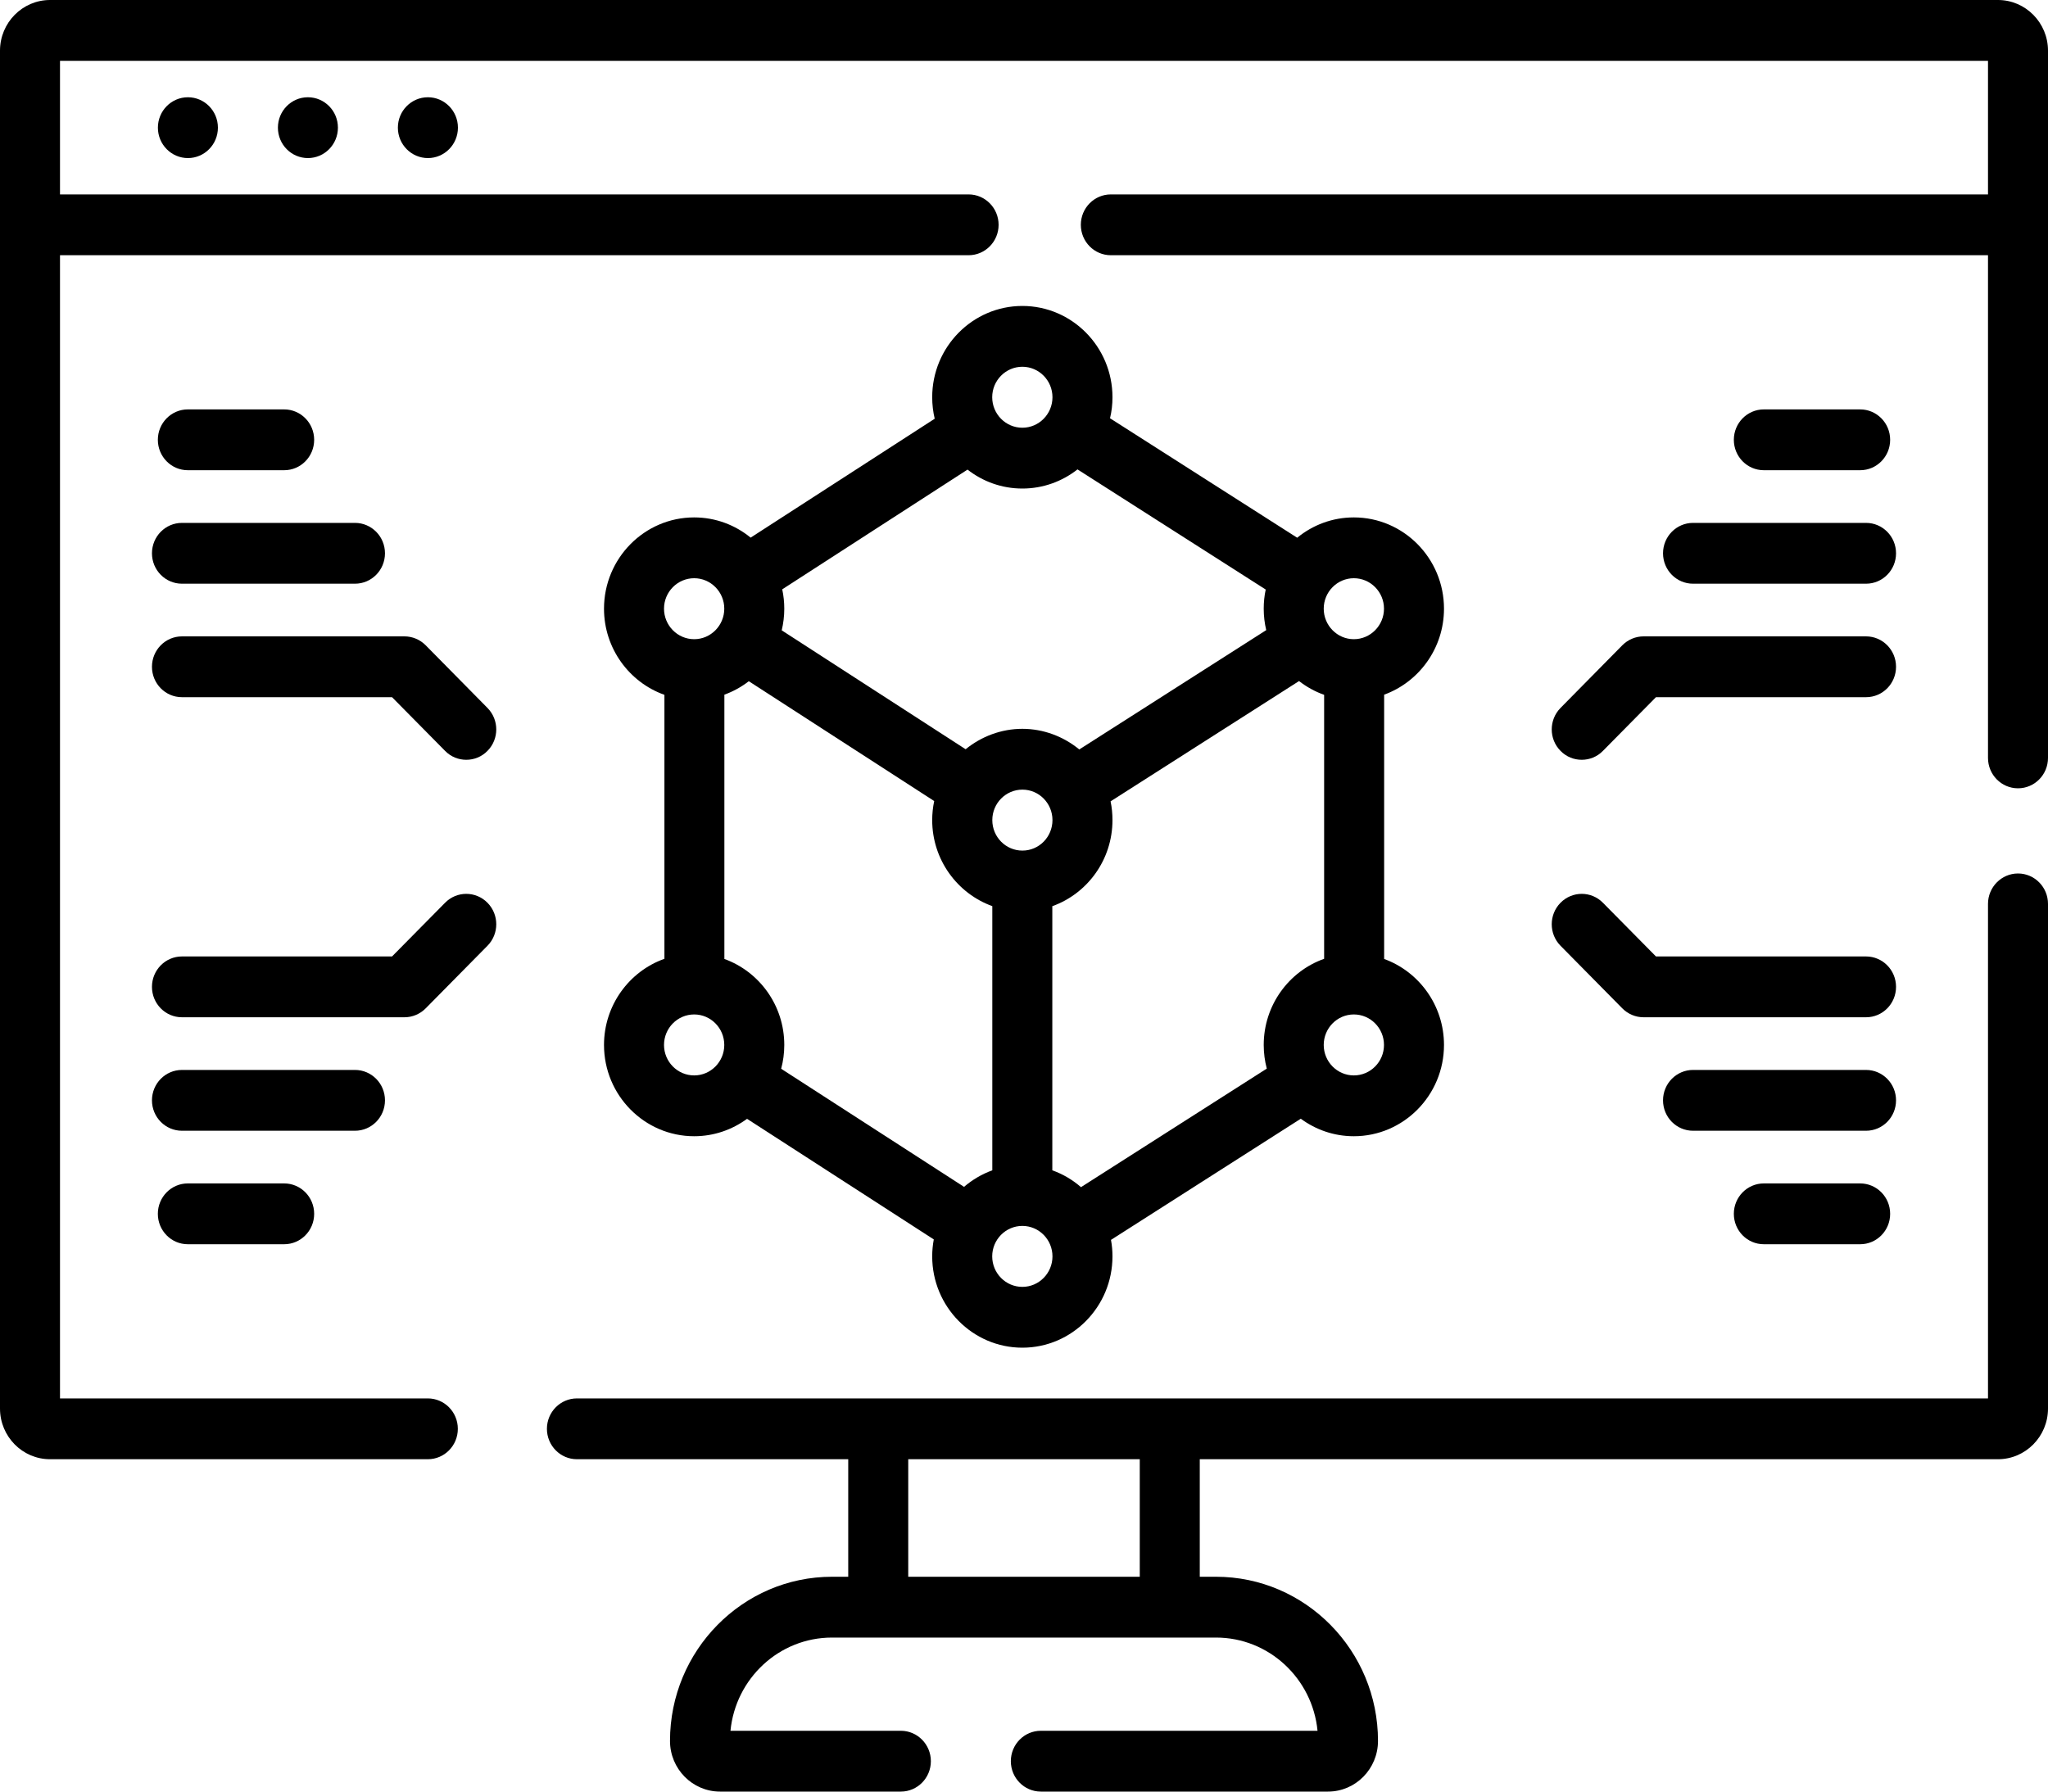 <svg width="40" height="35" viewBox="0 0 40 35" fill="none" xmlns="http://www.w3.org/2000/svg">
<g clip-path="url(#clip0_2002_136)">
<path d="M8.693 17.636L7.657 18.685H3.554C3.23 18.685 2.968 18.951 2.968 19.279C2.968 19.607 3.23 19.873 3.554 19.873H7.9C8.055 19.873 8.204 19.81 8.314 19.699L9.521 18.476C9.75 18.244 9.75 17.868 9.521 17.636C9.292 17.404 8.921 17.404 8.693 17.636Z" fill="black"/>
<path d="M7.519 21.496C7.519 21.168 7.257 20.902 6.933 20.902H3.554C3.23 20.902 2.968 21.168 2.968 21.496C2.968 21.824 3.23 22.09 3.554 22.09H6.933C7.257 22.09 7.519 21.824 7.519 21.496Z" fill="black"/>
<path d="M3.668 23.119C3.345 23.119 3.083 23.385 3.083 23.713C3.083 24.041 3.345 24.307 3.668 24.307H5.55C5.874 24.307 6.136 24.041 6.136 23.713C6.136 23.385 5.874 23.119 5.55 23.119H3.668Z" fill="black"/>
<path d="M39.023 0H0.977C0.438 0 0 0.444 0 0.99V27.517C0 28.063 0.438 28.507 0.977 28.507H8.356C8.68 28.507 8.942 28.241 8.942 27.913C8.942 27.585 8.68 27.319 8.356 27.319H1.172V4.986H18.918C19.241 4.986 19.504 4.72 19.504 4.392C19.504 4.064 19.241 3.798 18.918 3.798H1.172V1.188H38.828V3.798H21.696C21.372 3.798 21.11 4.064 21.11 4.392C21.11 4.72 21.372 4.986 21.696 4.986H38.828V14.806C38.828 15.134 39.09 15.4 39.414 15.4C39.738 15.4 40 15.134 40 14.806V0.99C40 0.444 39.562 0 39.023 0Z" fill="black"/>
<path d="M39.414 17.064C39.091 17.064 38.828 17.331 38.828 17.658V27.319H11.268C10.945 27.319 10.682 27.585 10.682 27.913C10.682 28.241 10.945 28.507 11.268 28.507H16.567V30.803H16.25C14.506 30.803 13.086 32.242 13.086 34.01C13.086 34.556 13.524 35 14.063 35H17.595C17.918 35 18.181 34.734 18.181 34.406C18.181 34.078 17.918 33.812 17.595 33.812H14.267C14.366 32.791 15.217 31.991 16.25 31.991H23.75C24.783 31.991 25.634 32.791 25.733 33.812H20.329C20.005 33.812 19.743 34.078 19.743 34.406C19.743 34.734 20.005 35 20.329 35H25.938C26.476 35 26.914 34.556 26.914 34.01C26.914 32.242 25.495 30.803 23.75 30.803H23.433V28.507H39.023C39.562 28.507 40 28.062 40 27.517V17.658C40 17.331 39.738 17.064 39.414 17.064ZM22.261 30.803H17.739V28.507H22.261V30.803Z" fill="black"/>
<path d="M6.013 1.9C5.69 1.9 5.428 2.166 5.428 2.494C5.428 2.822 5.69 3.088 6.014 3.088C6.338 3.088 6.6 2.822 6.6 2.494C6.6 2.166 6.338 1.9 6.014 1.9H6.013Z" fill="black"/>
<path d="M8.357 1.9C8.033 1.9 7.771 2.166 7.771 2.494C7.771 2.822 8.034 3.088 8.358 3.088C8.681 3.088 8.944 2.822 8.944 2.494C8.944 2.166 8.681 1.9 8.358 1.9H8.357Z" fill="black"/>
<path d="M3.67 1.9C3.346 1.9 3.084 2.166 3.084 2.494C3.084 2.822 3.347 3.088 3.67 3.088C3.994 3.088 4.256 2.822 4.256 2.494C4.256 2.166 3.994 1.9 3.67 1.9H3.67Z" fill="black"/>
<path d="M27.034 18.734V13.571C27.714 13.324 28.203 12.664 28.203 11.891C28.203 10.908 27.413 10.108 26.442 10.108C26.023 10.108 25.638 10.257 25.336 10.505L21.68 8.171C21.712 8.04 21.728 7.902 21.728 7.76C21.728 6.777 20.938 5.977 19.968 5.977C18.997 5.977 18.207 6.777 18.207 7.76C18.207 7.905 18.224 8.045 18.256 8.18L14.661 10.503C14.359 10.256 13.975 10.108 13.558 10.108C12.587 10.108 11.797 10.908 11.797 11.891C11.797 12.668 12.291 13.33 12.977 13.574V18.731C12.291 18.974 11.797 19.637 11.797 20.414C11.797 21.397 12.587 22.197 13.558 22.197C13.943 22.197 14.3 22.07 14.591 21.857L18.238 24.213C18.218 24.32 18.207 24.431 18.207 24.544C18.207 25.528 18.997 26.328 19.968 26.328C20.938 26.328 21.728 25.528 21.728 24.544C21.728 24.434 21.718 24.326 21.699 24.222L25.406 21.855C25.698 22.07 26.055 22.197 26.442 22.197C27.413 22.197 28.203 21.397 28.203 20.414C28.203 19.64 27.714 18.981 27.034 18.734ZM19.968 7.165C20.292 7.165 20.556 7.432 20.556 7.76C20.556 8.089 20.292 8.356 19.968 8.356C19.643 8.356 19.379 8.089 19.379 7.76C19.379 7.432 19.643 7.165 19.968 7.165ZM15.278 11.513L18.897 9.174C19.194 9.406 19.565 9.544 19.968 9.544C20.373 9.544 20.747 9.404 21.045 9.17L24.721 11.517C24.695 11.637 24.682 11.762 24.682 11.891C24.682 12.035 24.699 12.175 24.731 12.31L21.08 14.641C20.769 14.386 20.377 14.238 19.968 14.238C19.56 14.238 19.169 14.385 18.86 14.637L15.268 12.314C15.3 12.179 15.318 12.037 15.318 11.891C15.318 11.761 15.304 11.635 15.278 11.513ZM20.556 16.021C20.556 16.351 20.293 16.617 19.969 16.617C19.644 16.617 19.381 16.351 19.381 16.021C19.381 15.693 19.644 15.426 19.969 15.426C20.293 15.426 20.556 15.693 20.556 16.021ZM13.558 21.009C13.233 21.009 12.969 20.742 12.969 20.414C12.969 20.085 13.233 19.818 13.558 19.818C13.882 19.818 14.146 20.085 14.146 20.414C14.146 20.742 13.882 21.009 13.558 21.009ZM13.558 12.487C13.233 12.487 12.969 12.219 12.969 11.891C12.969 11.563 13.233 11.296 13.558 11.296C13.882 11.296 14.146 11.563 14.146 11.891C14.146 12.219 13.882 12.487 13.558 12.487ZM15.257 20.879C15.297 20.731 15.318 20.575 15.318 20.414C15.318 19.64 14.83 18.981 14.148 18.734V13.571C14.321 13.508 14.482 13.419 14.625 13.308L18.246 15.649C18.22 15.771 18.207 15.896 18.207 16.021C18.207 16.796 18.698 17.456 19.381 17.702V22.863C19.177 22.937 18.991 23.047 18.829 23.186L15.257 20.879ZM19.968 25.14C19.643 25.14 19.379 24.873 19.379 24.544C19.379 24.216 19.643 23.949 19.968 23.949C20.292 23.949 20.556 24.216 20.556 24.544C20.556 24.873 20.292 25.14 19.968 25.14ZM24.682 20.414C24.682 20.574 24.703 20.728 24.742 20.876L21.113 23.192C20.95 23.049 20.76 22.937 20.553 22.863V17.703C21.237 17.458 21.728 16.797 21.728 16.021C21.728 15.897 21.716 15.774 21.691 15.655L25.372 13.305C25.519 13.419 25.684 13.511 25.862 13.574V18.731C25.175 18.974 24.682 19.637 24.682 20.414ZM26.442 21.009C26.118 21.009 25.854 20.742 25.854 20.414C25.854 20.085 26.118 19.818 26.442 19.818C26.767 19.818 27.031 20.085 27.031 20.414C27.031 20.742 26.767 21.009 26.442 21.009ZM26.442 12.487C26.118 12.487 25.854 12.219 25.854 11.891C25.854 11.563 26.118 11.296 26.442 11.296C26.767 11.296 27.031 11.563 27.031 11.891C27.031 12.219 26.767 12.487 26.442 12.487Z" fill="black"/>
<path d="M8.314 12.606C8.204 12.495 8.055 12.432 7.9 12.432H3.554C3.23 12.432 2.968 12.698 2.968 13.026C2.968 13.354 3.23 13.62 3.554 13.62H7.657L8.693 14.669C8.807 14.786 8.957 14.843 9.107 14.843C9.257 14.843 9.407 14.786 9.521 14.669C9.75 14.438 9.75 14.062 9.521 13.83L8.314 12.606Z" fill="black"/>
<path d="M3.554 11.403H6.933C7.257 11.403 7.519 11.137 7.519 10.809C7.519 10.481 7.257 10.215 6.933 10.215H3.554C3.23 10.215 2.968 10.481 2.968 10.809C2.968 11.137 3.23 11.403 3.554 11.403Z" fill="black"/>
<path d="M3.668 9.186H5.55C5.874 9.186 6.136 8.92 6.136 8.592C6.136 8.264 5.874 7.998 5.55 7.998H3.668C3.345 7.998 3.083 8.264 3.083 8.592C3.083 8.92 3.345 9.186 3.668 9.186Z" fill="black"/>
<path d="M30.479 18.476L31.686 19.699C31.796 19.81 31.945 19.873 32.1 19.873H36.446C36.77 19.873 37.032 19.607 37.032 19.279C37.032 18.951 36.77 18.685 36.446 18.685H32.343L31.307 17.636C31.079 17.404 30.708 17.404 30.479 17.636C30.25 17.868 30.25 18.244 30.479 18.476Z" fill="black"/>
<path d="M36.446 20.902H33.067C32.743 20.902 32.481 21.168 32.481 21.496C32.481 21.824 32.743 22.09 33.067 22.09H36.446C36.77 22.09 37.032 21.824 37.032 21.496C37.032 21.168 36.77 20.902 36.446 20.902Z" fill="black"/>
<path d="M36.331 23.119H34.45C34.126 23.119 33.864 23.385 33.864 23.713C33.864 24.041 34.126 24.307 34.45 24.307H36.331C36.655 24.307 36.917 24.041 36.917 23.713C36.917 23.385 36.655 23.119 36.331 23.119Z" fill="black"/>
<path d="M31.686 12.606L30.479 13.83C30.25 14.062 30.25 14.438 30.479 14.669C30.593 14.786 30.743 14.843 30.893 14.843C31.043 14.843 31.193 14.786 31.307 14.669L32.343 13.62H36.446C36.77 13.62 37.032 13.354 37.032 13.026C37.032 12.698 36.77 12.432 36.446 12.432H32.1C31.945 12.432 31.796 12.495 31.686 12.606Z" fill="black"/>
<path d="M32.481 10.809C32.481 11.137 32.743 11.403 33.067 11.403H36.446C36.77 11.403 37.032 11.137 37.032 10.809C37.032 10.481 36.77 10.215 36.446 10.215H33.067C32.743 10.215 32.481 10.481 32.481 10.809Z" fill="black"/>
<path d="M36.331 9.186C36.655 9.186 36.917 8.92 36.917 8.592C36.917 8.264 36.655 7.998 36.331 7.998H34.45C34.126 7.998 33.864 8.264 33.864 8.592C33.864 8.92 34.126 9.186 34.45 9.186H36.331Z" fill="black"/>
</g>
<defs>
<clipPath id="clip0_2002_136">
<rect width="40" height="35" fill="white"/>
</clipPath>
</defs>
</svg>

